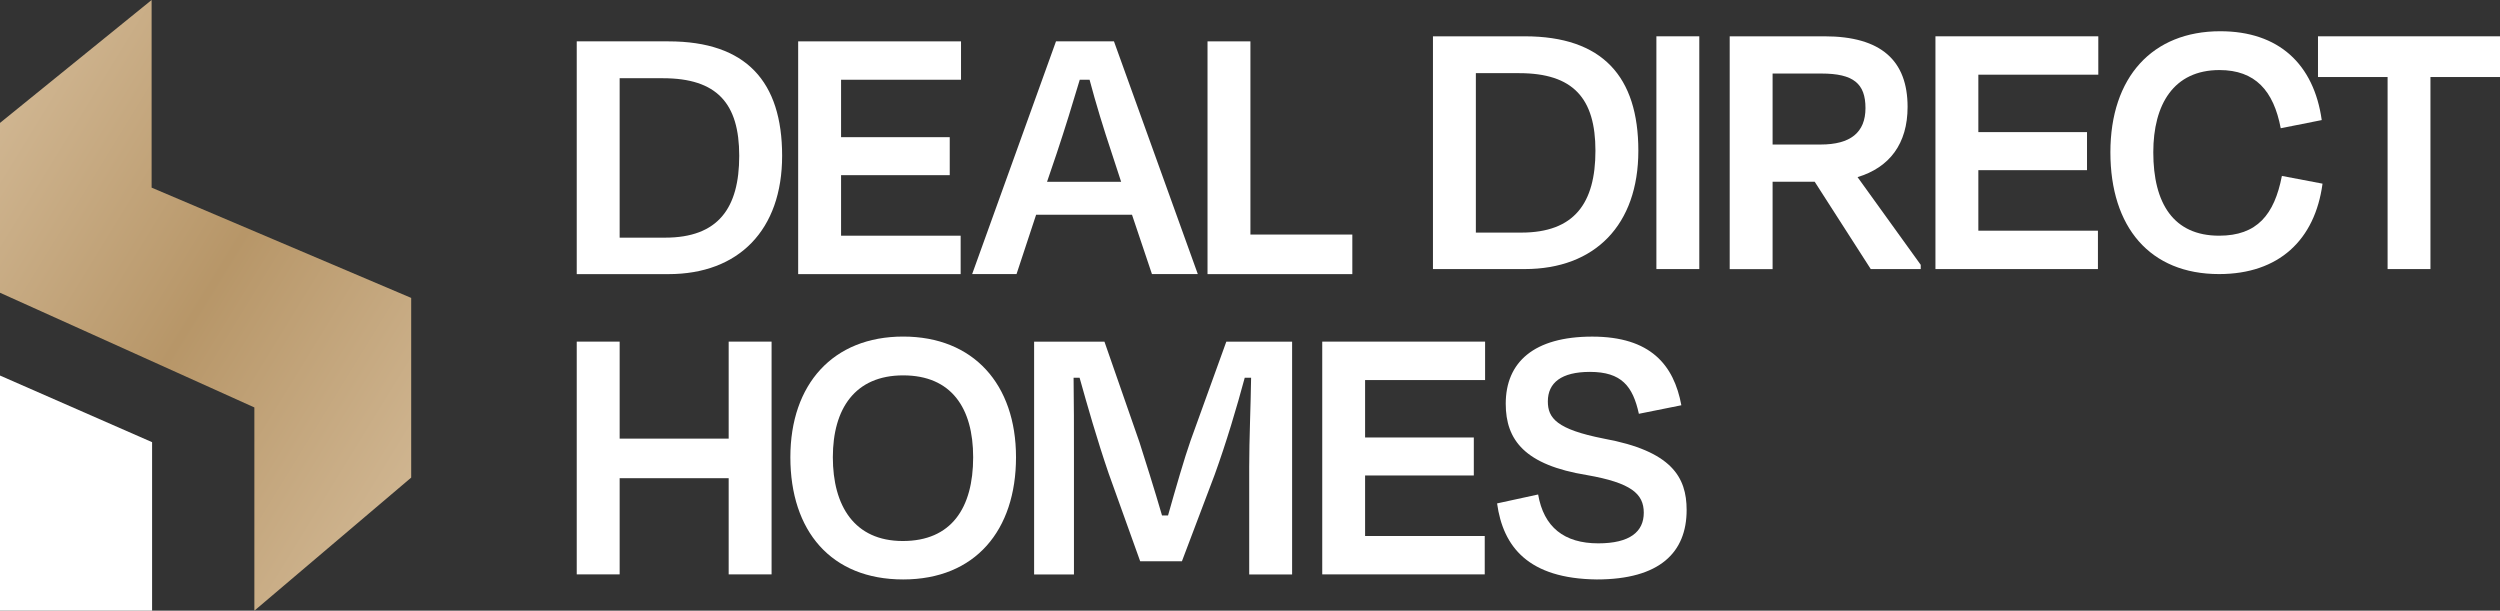 <svg width="262" height="64" viewBox="0 0 262 64" fill="none" xmlns="http://www.w3.org/2000/svg">
<rect x="0" y="0" width="262" height="64" fill="#333333" stroke="none"/>
<g clip-path="url(#clip0_203_2064)">
<path d="M60.442 28.728V4.335H70.06C78.217 4.335 81.967 8.563 81.967 16.327C81.967 24.09 77.432 28.728 70.06 28.728H60.442ZM64.939 24.906H69.706C75.264 24.906 77.471 21.814 77.471 16.327C77.471 10.839 75.148 8.198 69.468 8.198H64.939V24.906Z" fill="white"/>
<path d="M88.144 28.728H83.648V4.335H100.715V8.357H88.144V14.376H99.532V18.357H88.144V24.701H100.676V28.728H88.144Z" fill="white"/>
<path d="M108.585 22.505L106.533 28.723H101.882L110.67 4.33H116.742L125.53 28.723H120.724L118.634 22.505H108.585ZM113.159 8.357C112.407 10.879 111.621 13.44 110.753 16.041L109.73 19.053H117.495L116.51 16.041C115.642 13.44 114.857 10.879 114.187 8.357H113.164H113.159Z" fill="white"/>
<path d="M131.044 4.335V24.581H141.724V28.728H126.548V4.335H131.044Z" fill="white"/>
<path d="M150.174 28.198V3.805H159.792C167.949 3.805 171.699 8.032 171.699 15.796C171.699 23.56 167.164 28.198 159.792 28.198H150.174ZM154.67 24.376H159.438C164.996 24.376 167.202 21.284 167.202 15.796C167.202 10.308 164.88 7.667 159.2 7.667H154.67V24.376Z" fill="white"/>
<path d="M178.086 3.805H173.59V28.198H178.086V3.805Z" fill="white"/>
<path d="M185.768 19.053V28.204H181.272V3.805H191.205C197.161 3.805 199.915 6.366 199.915 11.204C199.915 15.066 198.024 17.547 194.672 18.563L201.292 27.753V28.198H196.055L190.181 19.048H185.768V19.053ZM185.768 7.707V15.146H190.812C193.926 15.146 195.502 13.885 195.502 11.324C195.502 8.762 194.241 7.707 190.889 7.707H185.768Z" fill="white"/>
<path d="M207.331 28.198H202.835V3.805H219.902V7.827H207.331V13.845H218.719V17.833H207.331V24.176H219.863V28.198H207.331Z" fill="white"/>
<path d="M221.169 15.961C221.169 8.072 225.582 3.274 232.678 3.274C238.827 3.274 242.494 6.731 243.318 12.584L239.021 13.44C238.274 9.498 236.344 7.342 232.6 7.342C227.789 7.342 225.665 10.959 225.665 15.961C225.665 21.329 227.794 24.701 232.561 24.701C236.543 24.701 238.352 22.505 239.143 18.437L243.401 19.247C242.61 25.146 238.827 28.723 232.561 28.723C225.305 28.723 221.169 23.805 221.169 15.956" fill="white"/>
<path d="M242.925 8.072V3.805H262V8.072H254.711V28.198H250.22V8.072H242.925Z" fill="white"/>
<path d="M60.442 35.802H64.939V45.968H76.365V35.802H80.861V60.195H76.365V50.115H64.939V60.195H60.442V35.802Z" fill="white"/>
<path d="M82.83 47.919C82.83 40.275 87.287 35.272 94.654 35.272C102.02 35.272 106.478 40.275 106.478 47.919C106.478 55.563 102.22 60.726 94.654 60.726C87.088 60.726 82.83 55.643 82.83 47.919ZM101.987 47.919C101.987 42.756 99.703 39.339 94.654 39.339C89.605 39.339 87.282 42.836 87.282 47.919C87.282 53.002 89.527 56.698 94.615 56.698C99.703 56.698 101.987 53.241 101.987 47.919Z" fill="white"/>
<path d="M122.411 54.017C123.202 51.21 124.142 47.959 124.773 46.173L128.517 35.808H135.413V60.201H130.917V48.9C130.917 46.093 131.077 42.477 131.116 39.59H130.447C129.617 42.682 128.517 46.379 127.295 49.756L123.866 58.82H119.491L116.178 49.59C114.956 46.013 113.972 42.556 113.142 39.59H112.512C112.55 42.072 112.55 45.038 112.55 47.679V60.201H108.375V35.808H115.747L119.414 46.339C119.922 47.924 120.99 51.296 121.781 54.023H122.411V54.017Z" fill="white"/>
<path d="M143.062 60.195H138.571V35.802H155.638V39.83H143.062V45.848H154.455V49.83H143.062V56.173H155.6V60.195H143.062Z" fill="white"/>
<path d="M156.899 52.756L161.196 51.821C161.788 55.238 163.917 56.943 167.501 56.943C170.814 56.943 172.268 55.723 172.268 53.732C172.268 51.741 170.93 50.6 166.318 49.79C159.814 48.734 157.801 46.133 157.801 42.311C157.801 37.959 160.754 35.277 166.865 35.277C172.976 35.277 175.421 38.244 176.206 42.471L171.754 43.366C171.123 40.48 169.94 38.974 166.627 38.974C163.63 38.974 162.214 40.115 162.214 42.066C162.214 43.811 163.121 44.992 168.087 45.968C175.183 47.268 176.759 49.995 176.759 53.447C176.759 57.879 173.961 60.726 167.341 60.726C160.168 60.646 157.524 57.309 156.894 52.756" fill="white"/>
<path d="M15.939 64H0V39.356L15.939 46.339V64Z" fill="white"/>
<path d="M0 12.881L15.889 0V19.664L43.093 31.221V50.052L26.657 64V42.699L0 30.679V12.881Z" fill="url(#paint0_linear_203_2064)"/>
</g>
<defs>
<linearGradient id="paint0_linear_203_2064" x1="1.19847e-06" y1="2.863" x2="57.288" y2="37.986" gradientUnits="userSpaceOnUse">
<stop stop-color="#D4BB98"/>
<stop offset="0.493" stop-color="#B79668"/>
<stop offset="1" stop-color="#D4BB98"/>
</linearGradient>
<clipPath id="clip0_203_2064">
<rect width="262" height="64" fill="white"/>
</clipPath>
</defs>
</svg>
